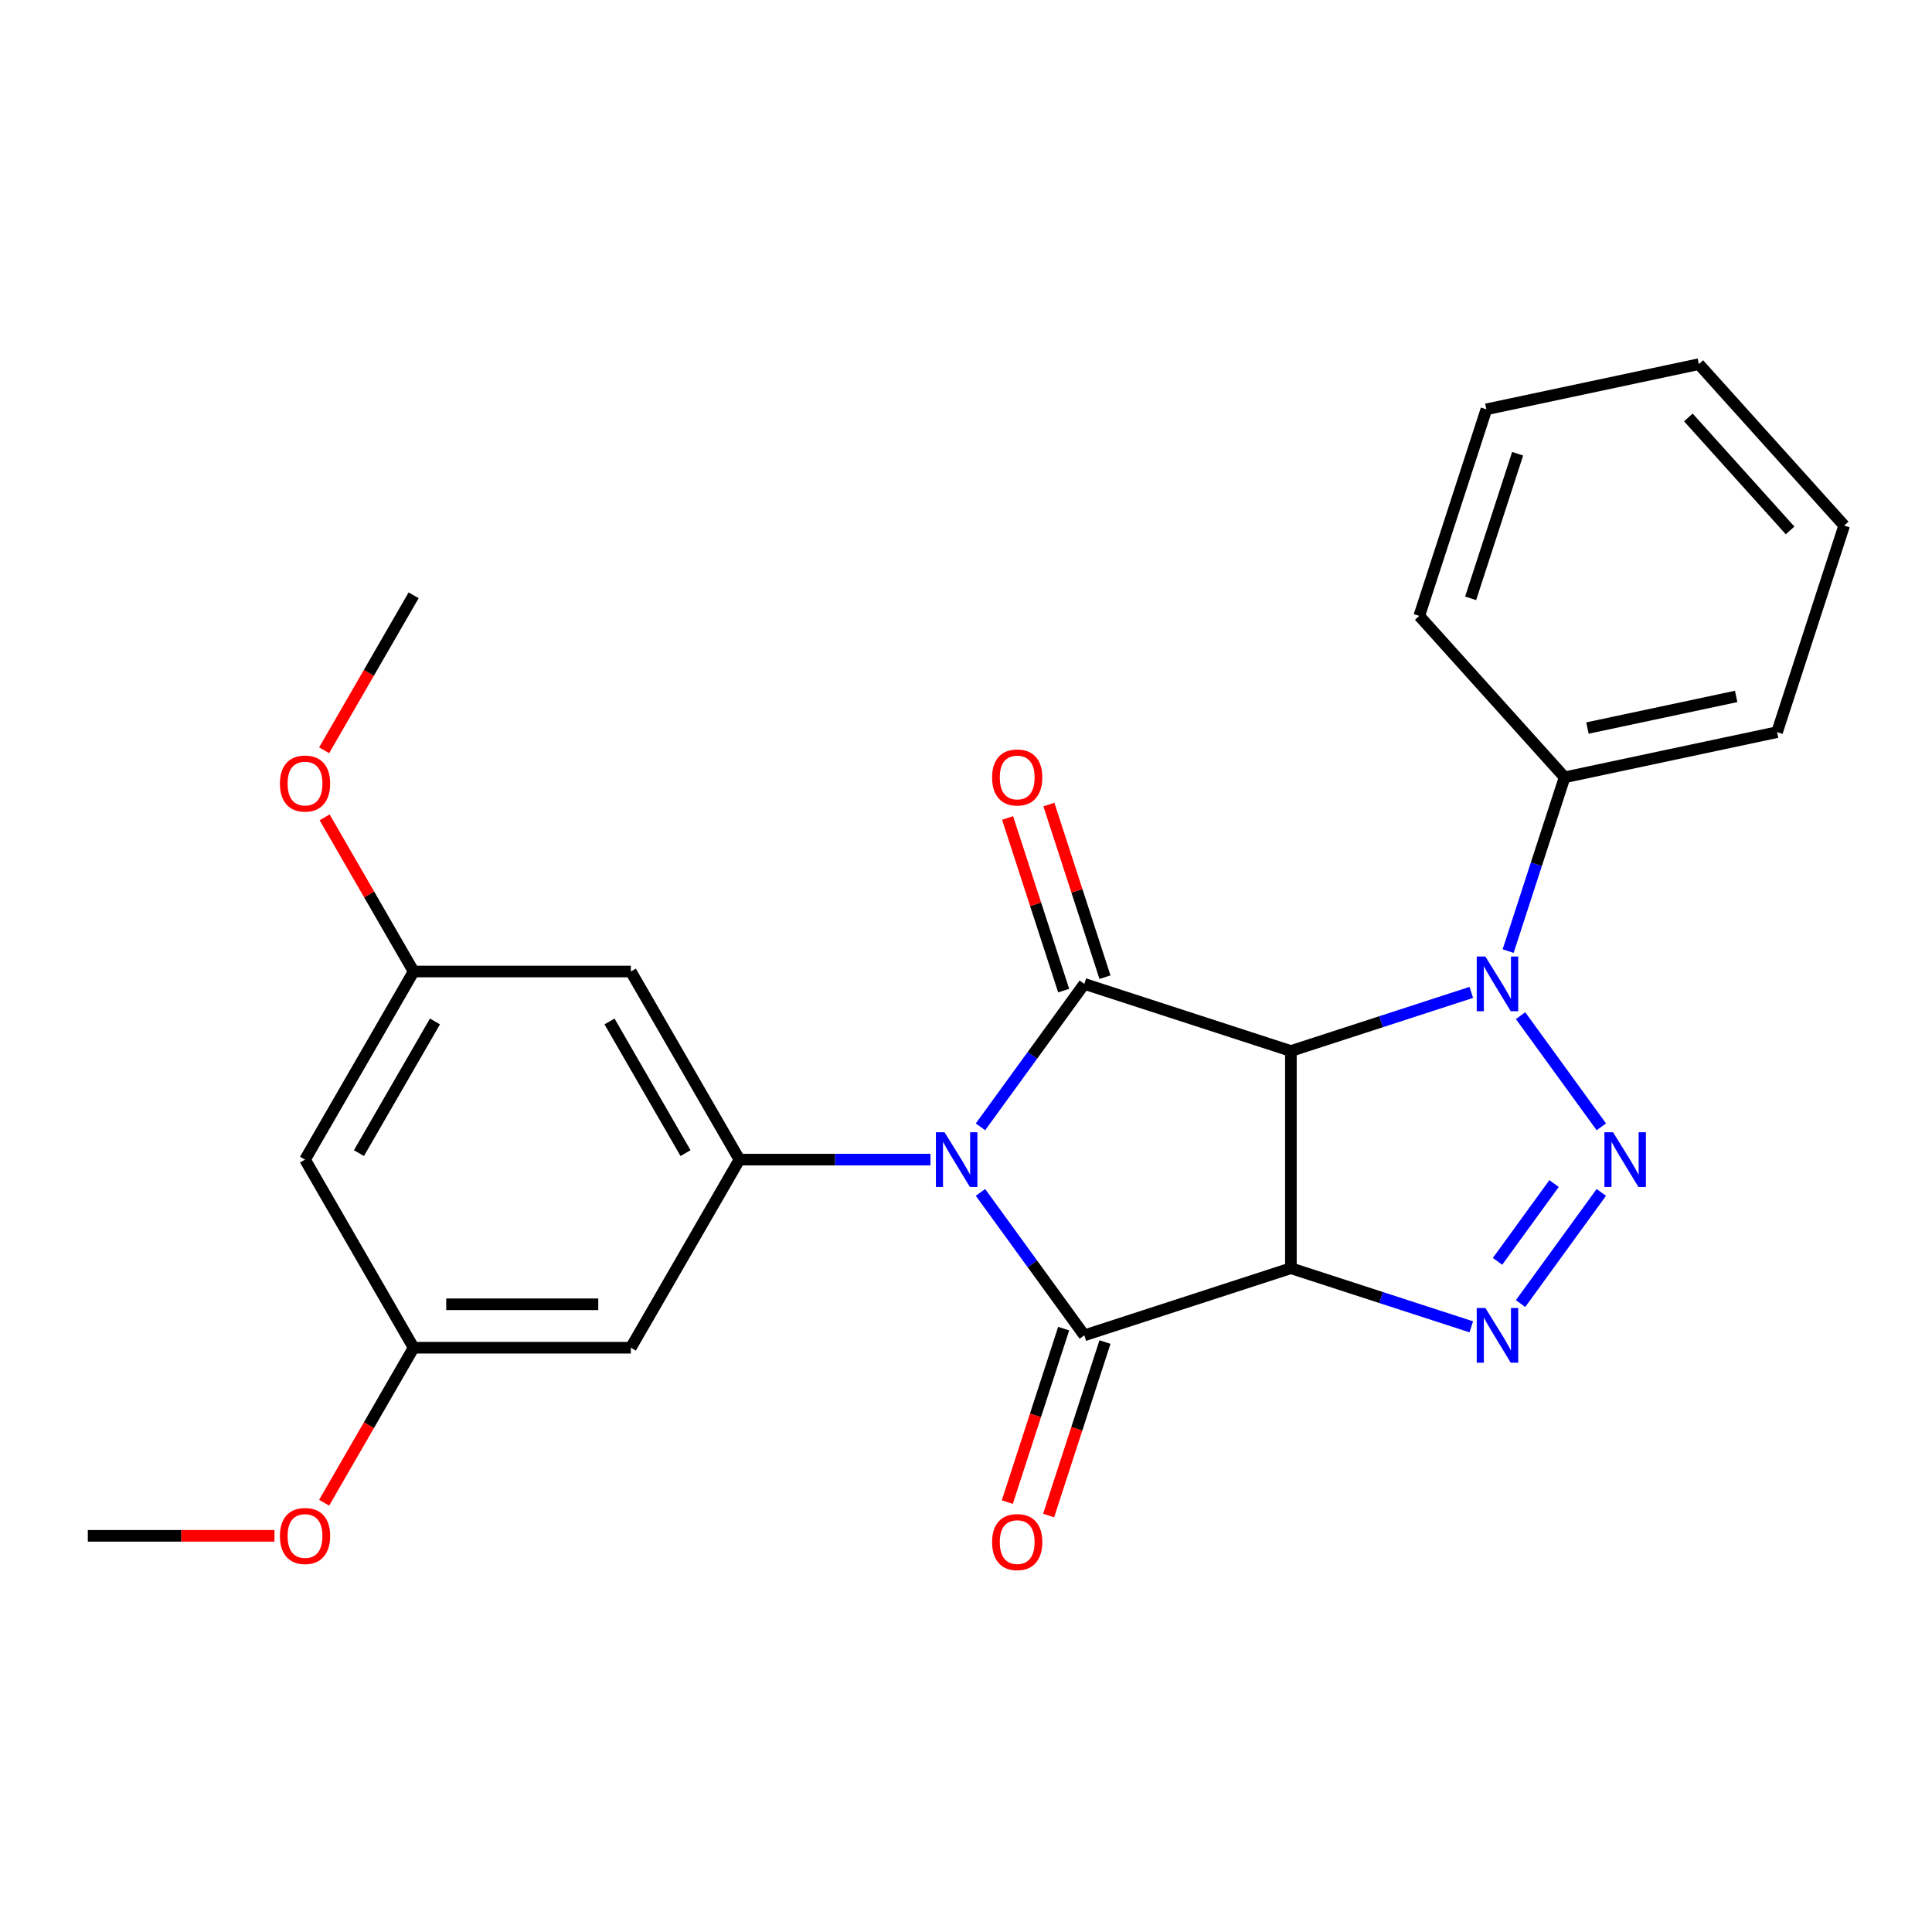 <?xml version='1.0' encoding='iso-8859-1'?>
<svg version='1.1' baseProfile='full'
              xmlns='http://www.w3.org/2000/svg'
                      xmlns:rdkit='http://www.rdkit.org/xml'
                      xmlns:xlink='http://www.w3.org/1999/xlink'
                  xml:space='preserve'
width='1000px' height='1000px' viewBox='0 0 1000 1000'>
<!-- END OF HEADER -->
<rect style='opacity:1.0;fill:#FFFFFF;stroke:none' width='1000' height='1000' x='0' y='0'> </rect>
<path class='bond-2' d='M 507.491,617.186 L 534.367,654.178' style='fill:none;fill-rule:evenodd;stroke:#0000FF;stroke-width:6px;stroke-linecap:butt;stroke-linejoin:miter;stroke-opacity:1' />
<path class='bond-2' d='M 534.367,654.178 L 561.244,691.17' style='fill:none;fill-rule:evenodd;stroke:#000000;stroke-width:6px;stroke-linecap:butt;stroke-linejoin:miter;stroke-opacity:1' />
<path class='bond-3' d='M 507.491,583.244 L 534.367,546.252' style='fill:none;fill-rule:evenodd;stroke:#0000FF;stroke-width:6px;stroke-linecap:butt;stroke-linejoin:miter;stroke-opacity:1' />
<path class='bond-3' d='M 534.367,546.252 L 561.244,509.26' style='fill:none;fill-rule:evenodd;stroke:#000000;stroke-width:6px;stroke-linecap:butt;stroke-linejoin:miter;stroke-opacity:1' />
<path class='bond-7' d='M 481.61,600.215 L 432.173,600.215' style='fill:none;fill-rule:evenodd;stroke:#0000FF;stroke-width:6px;stroke-linecap:butt;stroke-linejoin:miter;stroke-opacity:1' />
<path class='bond-7' d='M 432.173,600.215 L 382.735,600.215' style='fill:none;fill-rule:evenodd;stroke:#000000;stroke-width:6px;stroke-linecap:butt;stroke-linejoin:miter;stroke-opacity:1' />
<path class='bond-0' d='M 668.168,656.428 L 561.244,691.17' style='fill:none;fill-rule:evenodd;stroke:#000000;stroke-width:6px;stroke-linecap:butt;stroke-linejoin:miter;stroke-opacity:1' />
<path class='bond-6' d='M 668.168,656.428 L 714.855,671.598' style='fill:none;fill-rule:evenodd;stroke:#000000;stroke-width:6px;stroke-linecap:butt;stroke-linejoin:miter;stroke-opacity:1' />
<path class='bond-6' d='M 714.855,671.598 L 761.541,686.767' style='fill:none;fill-rule:evenodd;stroke:#0000FF;stroke-width:6px;stroke-linecap:butt;stroke-linejoin:miter;stroke-opacity:1' />
<path class='bond-25' d='M 668.168,656.428 L 668.168,544.002' style='fill:none;fill-rule:evenodd;stroke:#000000;stroke-width:6px;stroke-linecap:butt;stroke-linejoin:miter;stroke-opacity:1' />
<path class='bond-1' d='M 668.168,544.002 L 561.244,509.26' style='fill:none;fill-rule:evenodd;stroke:#000000;stroke-width:6px;stroke-linecap:butt;stroke-linejoin:miter;stroke-opacity:1' />
<path class='bond-5' d='M 668.168,544.002 L 714.855,528.832' style='fill:none;fill-rule:evenodd;stroke:#000000;stroke-width:6px;stroke-linecap:butt;stroke-linejoin:miter;stroke-opacity:1' />
<path class='bond-5' d='M 714.855,528.832 L 761.541,513.663' style='fill:none;fill-rule:evenodd;stroke:#0000FF;stroke-width:6px;stroke-linecap:butt;stroke-linejoin:miter;stroke-opacity:1' />
<path class='bond-11' d='M 550.551,687.696 L 535.964,732.593' style='fill:none;fill-rule:evenodd;stroke:#000000;stroke-width:6px;stroke-linecap:butt;stroke-linejoin:miter;stroke-opacity:1' />
<path class='bond-11' d='M 535.964,732.593 L 521.376,777.489' style='fill:none;fill-rule:evenodd;stroke:#FF0000;stroke-width:6px;stroke-linecap:butt;stroke-linejoin:miter;stroke-opacity:1' />
<path class='bond-11' d='M 571.936,694.644 L 557.348,739.541' style='fill:none;fill-rule:evenodd;stroke:#000000;stroke-width:6px;stroke-linecap:butt;stroke-linejoin:miter;stroke-opacity:1' />
<path class='bond-11' d='M 557.348,739.541 L 542.761,784.438' style='fill:none;fill-rule:evenodd;stroke:#FF0000;stroke-width:6px;stroke-linecap:butt;stroke-linejoin:miter;stroke-opacity:1' />
<path class='bond-10' d='M 571.936,505.786 L 557.42,461.109' style='fill:none;fill-rule:evenodd;stroke:#000000;stroke-width:6px;stroke-linecap:butt;stroke-linejoin:miter;stroke-opacity:1' />
<path class='bond-10' d='M 557.42,461.109 L 542.904,416.432' style='fill:none;fill-rule:evenodd;stroke:#FF0000;stroke-width:6px;stroke-linecap:butt;stroke-linejoin:miter;stroke-opacity:1' />
<path class='bond-10' d='M 550.551,512.734 L 536.035,468.057' style='fill:none;fill-rule:evenodd;stroke:#000000;stroke-width:6px;stroke-linecap:butt;stroke-linejoin:miter;stroke-opacity:1' />
<path class='bond-10' d='M 536.035,468.057 L 521.519,423.381' style='fill:none;fill-rule:evenodd;stroke:#FF0000;stroke-width:6px;stroke-linecap:butt;stroke-linejoin:miter;stroke-opacity:1' />
<path class='bond-4' d='M 828.845,583.244 L 787.041,525.706' style='fill:none;fill-rule:evenodd;stroke:#0000FF;stroke-width:6px;stroke-linecap:butt;stroke-linejoin:miter;stroke-opacity:1' />
<path class='bond-26' d='M 828.845,617.186 L 787.041,674.724' style='fill:none;fill-rule:evenodd;stroke:#0000FF;stroke-width:6px;stroke-linecap:butt;stroke-linejoin:miter;stroke-opacity:1' />
<path class='bond-26' d='M 804.383,612.6 L 775.121,652.877' style='fill:none;fill-rule:evenodd;stroke:#0000FF;stroke-width:6px;stroke-linecap:butt;stroke-linejoin:miter;stroke-opacity:1' />
<path class='bond-12' d='M 780.606,492.289 L 795.22,447.313' style='fill:none;fill-rule:evenodd;stroke:#0000FF;stroke-width:6px;stroke-linecap:butt;stroke-linejoin:miter;stroke-opacity:1' />
<path class='bond-12' d='M 795.22,447.313 L 809.834,402.336' style='fill:none;fill-rule:evenodd;stroke:#000000;stroke-width:6px;stroke-linecap:butt;stroke-linejoin:miter;stroke-opacity:1' />
<path class='bond-8' d='M 382.735,600.215 L 326.521,502.851' style='fill:none;fill-rule:evenodd;stroke:#000000;stroke-width:6px;stroke-linecap:butt;stroke-linejoin:miter;stroke-opacity:1' />
<path class='bond-8' d='M 354.83,596.853 L 315.48,528.698' style='fill:none;fill-rule:evenodd;stroke:#000000;stroke-width:6px;stroke-linecap:butt;stroke-linejoin:miter;stroke-opacity:1' />
<path class='bond-9' d='M 382.735,600.215 L 326.521,697.579' style='fill:none;fill-rule:evenodd;stroke:#000000;stroke-width:6px;stroke-linecap:butt;stroke-linejoin:miter;stroke-opacity:1' />
<path class='bond-13' d='M 326.521,502.851 L 214.095,502.851' style='fill:none;fill-rule:evenodd;stroke:#000000;stroke-width:6px;stroke-linecap:butt;stroke-linejoin:miter;stroke-opacity:1' />
<path class='bond-14' d='M 326.521,697.579 L 214.095,697.579' style='fill:none;fill-rule:evenodd;stroke:#000000;stroke-width:6px;stroke-linecap:butt;stroke-linejoin:miter;stroke-opacity:1' />
<path class='bond-14' d='M 309.657,675.094 L 230.959,675.094' style='fill:none;fill-rule:evenodd;stroke:#000000;stroke-width:6px;stroke-linecap:butt;stroke-linejoin:miter;stroke-opacity:1' />
<path class='bond-18' d='M 809.834,402.336 L 919.804,378.961' style='fill:none;fill-rule:evenodd;stroke:#000000;stroke-width:6px;stroke-linecap:butt;stroke-linejoin:miter;stroke-opacity:1' />
<path class='bond-18' d='M 821.654,376.836 L 898.633,360.473' style='fill:none;fill-rule:evenodd;stroke:#000000;stroke-width:6px;stroke-linecap:butt;stroke-linejoin:miter;stroke-opacity:1' />
<path class='bond-19' d='M 809.834,402.336 L 734.606,318.787' style='fill:none;fill-rule:evenodd;stroke:#000000;stroke-width:6px;stroke-linecap:butt;stroke-linejoin:miter;stroke-opacity:1' />
<path class='bond-16' d='M 214.095,502.851 L 191.06,462.954' style='fill:none;fill-rule:evenodd;stroke:#000000;stroke-width:6px;stroke-linecap:butt;stroke-linejoin:miter;stroke-opacity:1' />
<path class='bond-16' d='M 191.06,462.954 L 168.026,423.057' style='fill:none;fill-rule:evenodd;stroke:#FF0000;stroke-width:6px;stroke-linecap:butt;stroke-linejoin:miter;stroke-opacity:1' />
<path class='bond-27' d='M 214.095,502.851 L 157.881,600.215' style='fill:none;fill-rule:evenodd;stroke:#000000;stroke-width:6px;stroke-linecap:butt;stroke-linejoin:miter;stroke-opacity:1' />
<path class='bond-27' d='M 225.135,528.698 L 185.786,596.853' style='fill:none;fill-rule:evenodd;stroke:#000000;stroke-width:6px;stroke-linecap:butt;stroke-linejoin:miter;stroke-opacity:1' />
<path class='bond-15' d='M 214.095,697.579 L 157.881,600.215' style='fill:none;fill-rule:evenodd;stroke:#000000;stroke-width:6px;stroke-linecap:butt;stroke-linejoin:miter;stroke-opacity:1' />
<path class='bond-17' d='M 214.095,697.579 L 190.933,737.696' style='fill:none;fill-rule:evenodd;stroke:#000000;stroke-width:6px;stroke-linecap:butt;stroke-linejoin:miter;stroke-opacity:1' />
<path class='bond-17' d='M 190.933,737.696 L 167.772,777.813' style='fill:none;fill-rule:evenodd;stroke:#FF0000;stroke-width:6px;stroke-linecap:butt;stroke-linejoin:miter;stroke-opacity:1' />
<path class='bond-20' d='M 167.772,388.356 L 190.933,348.239' style='fill:none;fill-rule:evenodd;stroke:#FF0000;stroke-width:6px;stroke-linecap:butt;stroke-linejoin:miter;stroke-opacity:1' />
<path class='bond-20' d='M 190.933,348.239 L 214.095,308.122' style='fill:none;fill-rule:evenodd;stroke:#000000;stroke-width:6px;stroke-linecap:butt;stroke-linejoin:miter;stroke-opacity:1' />
<path class='bond-21' d='M 142.071,794.944 L 93.763,794.944' style='fill:none;fill-rule:evenodd;stroke:#FF0000;stroke-width:6px;stroke-linecap:butt;stroke-linejoin:miter;stroke-opacity:1' />
<path class='bond-21' d='M 93.763,794.944 L 45.455,794.944' style='fill:none;fill-rule:evenodd;stroke:#000000;stroke-width:6px;stroke-linecap:butt;stroke-linejoin:miter;stroke-opacity:1' />
<path class='bond-23' d='M 919.804,378.961 L 954.545,272.037' style='fill:none;fill-rule:evenodd;stroke:#000000;stroke-width:6px;stroke-linecap:butt;stroke-linejoin:miter;stroke-opacity:1' />
<path class='bond-22' d='M 734.606,318.787 L 769.347,211.862' style='fill:none;fill-rule:evenodd;stroke:#000000;stroke-width:6px;stroke-linecap:butt;stroke-linejoin:miter;stroke-opacity:1' />
<path class='bond-22' d='M 761.202,309.696 L 785.521,234.849' style='fill:none;fill-rule:evenodd;stroke:#000000;stroke-width:6px;stroke-linecap:butt;stroke-linejoin:miter;stroke-opacity:1' />
<path class='bond-24' d='M 769.347,211.862 L 879.317,188.488' style='fill:none;fill-rule:evenodd;stroke:#000000;stroke-width:6px;stroke-linecap:butt;stroke-linejoin:miter;stroke-opacity:1' />
<path class='bond-28' d='M 954.545,272.037 L 879.317,188.488' style='fill:none;fill-rule:evenodd;stroke:#000000;stroke-width:6px;stroke-linecap:butt;stroke-linejoin:miter;stroke-opacity:1' />
<path class='bond-28' d='M 926.551,274.55 L 873.892,216.066' style='fill:none;fill-rule:evenodd;stroke:#000000;stroke-width:6px;stroke-linecap:butt;stroke-linejoin:miter;stroke-opacity:1' />
<path  class='atom-0' d='M 488.901 586.055
L 498.181 601.055
Q 499.101 602.535, 500.581 605.215
Q 502.061 607.895, 502.141 608.055
L 502.141 586.055
L 505.901 586.055
L 505.901 614.375
L 502.021 614.375
L 492.061 597.975
Q 490.901 596.055, 489.661 593.855
Q 488.461 591.655, 488.101 590.975
L 488.101 614.375
L 484.421 614.375
L 484.421 586.055
L 488.901 586.055
' fill='#0000FF'/>
<path  class='atom-5' d='M 834.915 586.055
L 844.195 601.055
Q 845.115 602.535, 846.595 605.215
Q 848.075 607.895, 848.155 608.055
L 848.155 586.055
L 851.915 586.055
L 851.915 614.375
L 848.035 614.375
L 838.075 597.975
Q 836.915 596.055, 835.675 593.855
Q 834.475 591.655, 834.115 590.975
L 834.115 614.375
L 830.435 614.375
L 830.435 586.055
L 834.915 586.055
' fill='#0000FF'/>
<path  class='atom-6' d='M 768.832 495.1
L 778.112 510.1
Q 779.032 511.58, 780.512 514.26
Q 781.992 516.94, 782.072 517.1
L 782.072 495.1
L 785.832 495.1
L 785.832 523.42
L 781.952 523.42
L 771.992 507.02
Q 770.832 505.1, 769.592 502.9
Q 768.392 500.7, 768.032 500.02
L 768.032 523.42
L 764.352 523.42
L 764.352 495.1
L 768.832 495.1
' fill='#0000FF'/>
<path  class='atom-7' d='M 768.832 677.01
L 778.112 692.01
Q 779.032 693.49, 780.512 696.17
Q 781.992 698.85, 782.072 699.01
L 782.072 677.01
L 785.832 677.01
L 785.832 705.33
L 781.952 705.33
L 771.992 688.93
Q 770.832 687.01, 769.592 684.81
Q 768.392 682.61, 768.032 681.93
L 768.032 705.33
L 764.352 705.33
L 764.352 677.01
L 768.832 677.01
' fill='#0000FF'/>
<path  class='atom-11' d='M 513.502 402.416
Q 513.502 395.616, 516.862 391.816
Q 520.222 388.016, 526.502 388.016
Q 532.782 388.016, 536.142 391.816
Q 539.502 395.616, 539.502 402.416
Q 539.502 409.296, 536.102 413.216
Q 532.702 417.096, 526.502 417.096
Q 520.262 417.096, 516.862 413.216
Q 513.502 409.336, 513.502 402.416
M 526.502 413.896
Q 530.822 413.896, 533.142 411.016
Q 535.502 408.096, 535.502 402.416
Q 535.502 396.856, 533.142 394.056
Q 530.822 391.216, 526.502 391.216
Q 522.182 391.216, 519.822 394.016
Q 517.502 396.816, 517.502 402.416
Q 517.502 408.136, 519.822 411.016
Q 522.182 413.896, 526.502 413.896
' fill='#FF0000'/>
<path  class='atom-12' d='M 513.502 798.174
Q 513.502 791.374, 516.862 787.574
Q 520.222 783.774, 526.502 783.774
Q 532.782 783.774, 536.142 787.574
Q 539.502 791.374, 539.502 798.174
Q 539.502 805.054, 536.102 808.974
Q 532.702 812.854, 526.502 812.854
Q 520.262 812.854, 516.862 808.974
Q 513.502 805.094, 513.502 798.174
M 526.502 809.654
Q 530.822 809.654, 533.142 806.774
Q 535.502 803.854, 535.502 798.174
Q 535.502 792.614, 533.142 789.814
Q 530.822 786.974, 526.502 786.974
Q 522.182 786.974, 519.822 789.774
Q 517.502 792.574, 517.502 798.174
Q 517.502 803.894, 519.822 806.774
Q 522.182 809.654, 526.502 809.654
' fill='#FF0000'/>
<path  class='atom-17' d='M 144.881 405.566
Q 144.881 398.766, 148.241 394.966
Q 151.601 391.166, 157.881 391.166
Q 164.161 391.166, 167.521 394.966
Q 170.881 398.766, 170.881 405.566
Q 170.881 412.446, 167.481 416.366
Q 164.081 420.246, 157.881 420.246
Q 151.641 420.246, 148.241 416.366
Q 144.881 412.486, 144.881 405.566
M 157.881 417.046
Q 162.201 417.046, 164.521 414.166
Q 166.881 411.246, 166.881 405.566
Q 166.881 400.006, 164.521 397.206
Q 162.201 394.366, 157.881 394.366
Q 153.561 394.366, 151.201 397.166
Q 148.881 399.966, 148.881 405.566
Q 148.881 411.286, 151.201 414.166
Q 153.561 417.046, 157.881 417.046
' fill='#FF0000'/>
<path  class='atom-18' d='M 144.881 795.024
Q 144.881 788.224, 148.241 784.424
Q 151.601 780.624, 157.881 780.624
Q 164.161 780.624, 167.521 784.424
Q 170.881 788.224, 170.881 795.024
Q 170.881 801.904, 167.481 805.824
Q 164.081 809.704, 157.881 809.704
Q 151.641 809.704, 148.241 805.824
Q 144.881 801.944, 144.881 795.024
M 157.881 806.504
Q 162.201 806.504, 164.521 803.624
Q 166.881 800.704, 166.881 795.024
Q 166.881 789.464, 164.521 786.664
Q 162.201 783.824, 157.881 783.824
Q 153.561 783.824, 151.201 786.624
Q 148.881 789.424, 148.881 795.024
Q 148.881 800.744, 151.201 803.624
Q 153.561 806.504, 157.881 806.504
' fill='#FF0000'/>
</svg>
